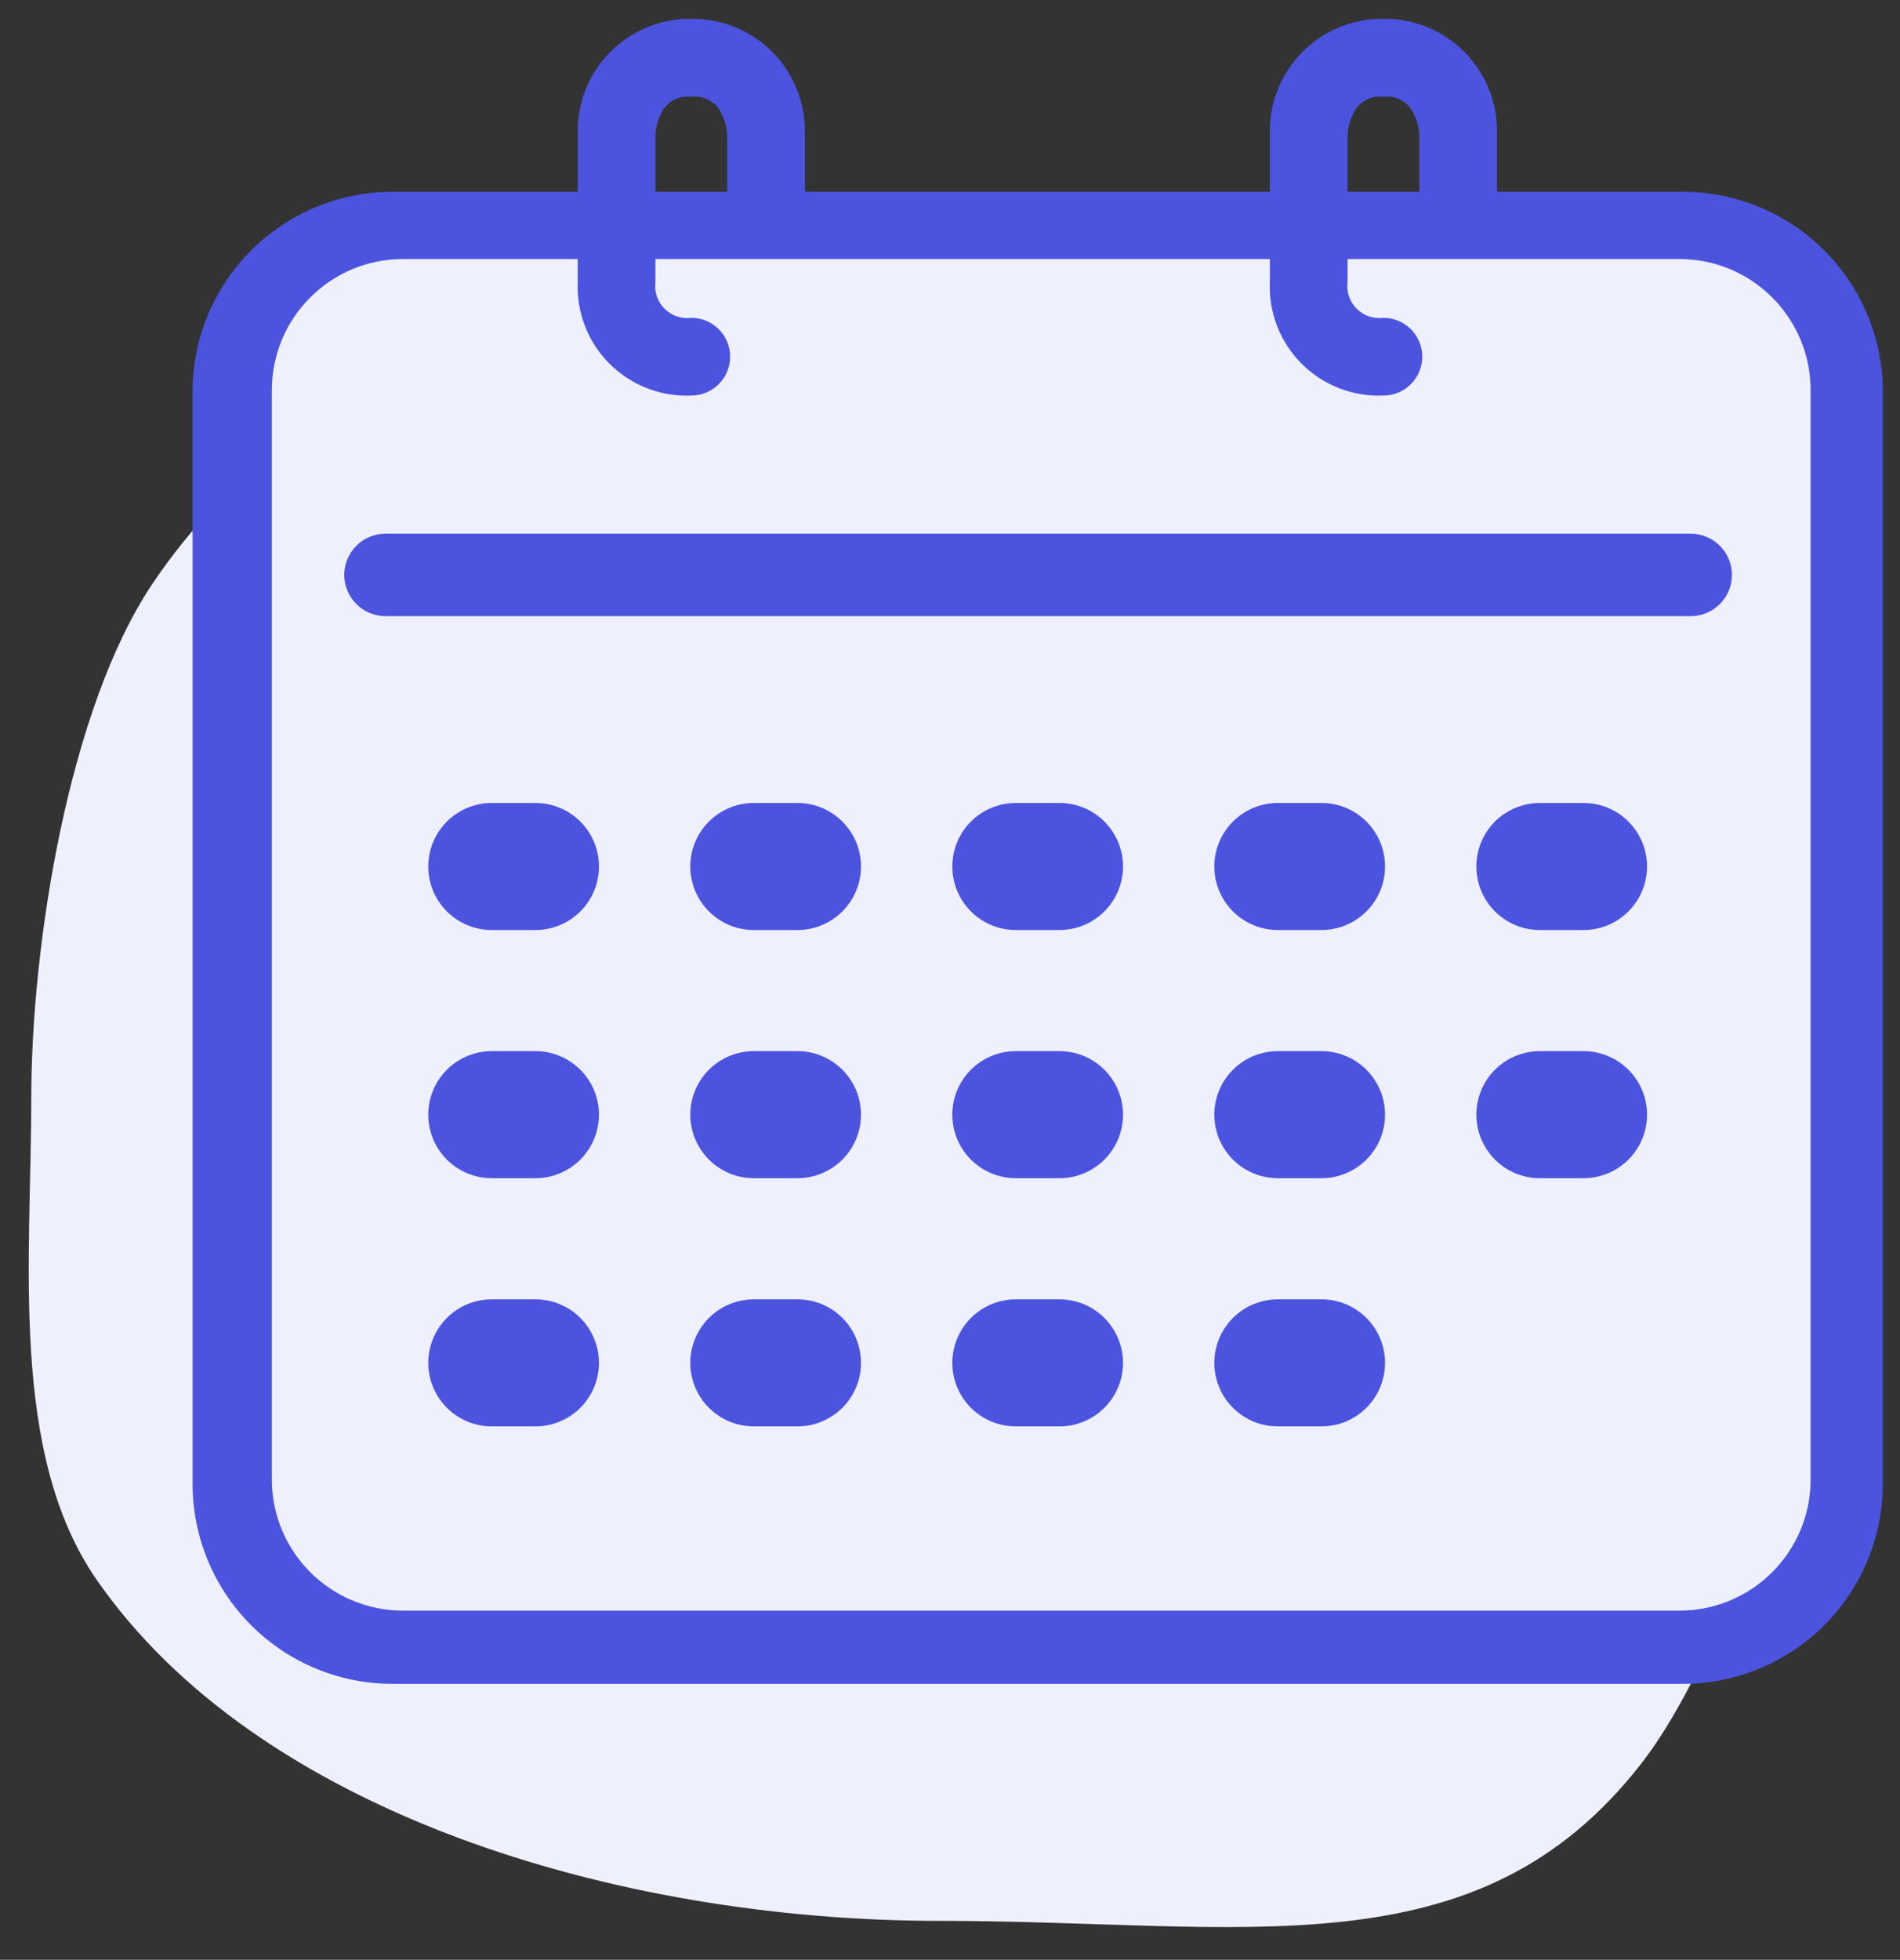 <?xml version="1.0" encoding="UTF-8" standalone="no"?>
<!DOCTYPE svg PUBLIC "-//W3C//DTD SVG 1.1//EN" "http://www.w3.org/Graphics/SVG/1.1/DTD/svg11.dtd">
<svg width="100%" height="100%" viewBox="0 0 643 663" version="1.1" xmlns="http://www.w3.org/2000/svg" xmlns:xlink="http://www.w3.org/1999/xlink" xml:space="preserve" xmlns:serif="http://www.serif.com/" style="fill-rule:evenodd;clip-rule:evenodd;stroke-linejoin:round;stroke-miterlimit:2;">
    <rect x="0" y="0" width="643" height="663" fill="#333333" stroke="none"/>
    <g transform="matrix(1,0,0,1,0,-909)">
        <g id="Artboard1" transform="matrix(0.855,0,0,0.882,0,909)">
            <rect x="0" y="0" width="752" height="752" style="fill:none;"/>
            <g transform="matrix(1.17,0,0,1.134,-11.002,-95.706)">
                <g transform="matrix(14.587,0,0,14.587,-72.353,175.081)">
                    <path d="M27.4,38.323C34.52,38.323 39.849,39.576 43.664,34.682C46.083,31.577 48.47,23.34 48.47,19.252C48.47,8.719 39.037,0.18 27.4,0.18C19.75,0.18 12.822,1.813 9.13,7.335C7.207,10.212 6.33,15.644 6.33,19.252C6.33,22.965 5.813,27.475 7.841,30.406C11.566,35.789 19.866,38.323 27.401,38.323L27.4,38.323Z" style="fill:rgb(239,240,253);"/>
                </g>
                <g transform="matrix(1.418,0,0,1.418,-172.72,-165.151)">
                    <path d="M222.09,222.09L529.92,222.09C542.482,222.09 554.525,227.082 563.408,235.961C572.291,244.844 577.279,256.891 577.279,269.449L577.279,529.919C577.279,542.481 572.291,554.524 563.408,563.407C554.525,572.29 542.482,577.278 529.92,577.278L222.09,577.278C209.531,577.278 197.485,572.29 188.606,563.407C179.723,554.524 174.735,542.481 174.735,529.919L174.735,269.449C174.735,256.89 179.723,244.844 188.606,235.961C197.485,227.082 209.532,222.09 222.09,222.09ZM529.92,553.6C536.201,553.6 542.225,551.104 546.666,546.666C551.103,542.225 553.6,536.201 553.6,529.92L553.6,269.45C553.6,263.169 551.103,257.149 546.666,252.708C542.225,248.267 536.201,245.771 529.92,245.771L222.09,245.771C215.813,245.771 209.789,248.267 205.348,252.708C200.907,257.15 198.414,263.169 198.414,269.45L198.414,529.92C198.414,536.202 200.907,542.225 205.348,546.666C209.789,551.104 215.813,553.6 222.09,553.6L529.92,553.6Z" style="fill:rgb(76,84,223);fill-rule:nonzero;stroke:rgb(76,84,223);stroke-width:0.71px;"/>
                    <g transform="matrix(0.717,0,0,0.707,121.601,-470.641)">
                        <path d="M612,1046.22C612,1021.8 592.455,1002 568.346,1002L143.654,1002C119.545,1002 100,1021.8 100,1046.22L100,1413.78C100,1438.2 119.545,1458 143.654,1458L568.346,1458C592.455,1458 612,1438.2 612,1413.78L612,1046.22Z" style="fill:rgb(239,240,253);"/>
                    </g>
                    <g transform="matrix(1,0,0,1,22.441,0)">
                        <g transform="matrix(0.753,0,0,0.753,59.114,49.263)">
                            <path d="M281.29,293.12C271.747,293.542 262.466,289.933 255.712,283.179C248.958,276.425 245.349,267.144 245.771,257.601L245.771,209.914C245.739,200.511 249.482,191.492 256.162,184.879C262.837,178.261 271.892,174.606 281.291,174.727C290.689,174.605 299.744,178.262 306.424,184.879C313.099,191.492 316.842,200.512 316.811,209.914L316.811,233.926L316.811,233.922C316.811,237.062 315.561,240.074 313.342,242.297C311.123,244.515 308.111,245.761 304.971,245.761C298.432,245.761 293.131,240.461 293.131,233.921L293.131,210.573C292.896,208.089 292.17,205.675 290.998,203.472C289.107,199.96 285.244,197.984 281.291,198.499C277.338,197.984 273.475,199.96 271.584,203.472C270.412,205.675 269.686,208.089 269.451,210.573L269.451,257.6C269.045,260.85 270.162,264.1 272.478,266.417C274.791,268.729 278.045,269.847 281.291,269.44C284.432,269.44 287.443,270.686 289.662,272.909C291.885,275.128 293.131,278.14 293.131,281.28C293.131,284.421 291.885,287.432 289.662,289.651C287.443,291.874 284.432,293.12 281.291,293.12L281.29,293.12Z" style="fill:rgb(76,84,223);fill-rule:nonzero;stroke:rgb(76,84,223);stroke-width:0.94px;"/>
                        </g>
                        <g transform="matrix(0.753,0,0,0.753,81.601,49.263)">
                            <path d="M470.72,293.12C461.177,293.542 451.896,289.933 445.142,283.179C438.384,276.425 434.779,267.144 435.201,257.601L435.201,209.914C435.169,200.511 438.912,191.492 445.588,184.879C452.267,178.261 461.322,174.606 470.721,174.727C480.119,174.605 489.174,178.262 495.85,184.879C502.529,191.492 506.272,200.512 506.237,209.914L506.237,233.926L506.237,233.922C506.237,237.062 504.991,240.074 502.772,242.297C500.549,244.515 497.537,245.761 494.401,245.761C487.862,245.761 482.561,240.461 482.561,233.921L482.561,210.573C482.322,208.089 481.6,205.675 480.428,203.472C478.537,199.96 474.674,197.984 470.721,198.499C466.764,197.984 462.905,199.96 461.01,203.472C459.838,205.675 459.116,208.089 458.881,210.573L458.881,257.6C458.475,260.85 459.592,264.1 461.905,266.417C464.221,268.729 467.471,269.847 470.721,269.44C473.862,269.44 476.869,270.686 479.092,272.909C481.311,275.128 482.561,278.14 482.561,281.28C482.561,284.421 481.311,287.432 479.092,289.651C476.869,291.874 473.862,293.12 470.721,293.12L470.72,293.12Z" style="fill:rgb(76,84,223);fill-rule:nonzero;stroke:rgb(76,84,223);stroke-width:0.94px;"/>
                        </g>
                    </g>
                    <g transform="matrix(1,0,0,1,0,-5.172)">
                        <path d="M506.23,402.64L495.812,402.64C491.886,402.64 488.125,401.081 485.347,398.304C482.574,395.531 481.015,391.765 481.015,387.839C481.015,383.913 482.574,380.152 485.347,377.374C488.124,374.601 491.886,373.042 495.812,373.042L506.23,373.042C510.156,373.042 513.921,374.601 516.695,377.374C519.472,380.151 521.031,383.913 521.031,387.839C521.031,391.765 519.472,395.531 516.695,398.304C513.922,401.081 510.156,402.64 506.23,402.64Z" style="fill:rgb(76,84,223);fill-rule:nonzero;stroke:rgb(76,84,223);stroke-width:0.71px;"/>
                        <path d="M506.23,461.84L495.812,461.84C491.886,461.84 488.125,460.277 485.347,457.504C482.574,454.727 481.015,450.965 481.015,447.039C481.015,443.113 482.574,439.348 485.347,436.574C488.124,433.797 491.886,432.238 495.812,432.238L506.23,432.238C510.156,432.238 513.921,433.797 516.695,436.574C519.472,439.348 521.031,443.113 521.031,447.039C521.031,450.965 519.472,454.727 516.695,457.504C513.922,460.277 510.156,461.84 506.23,461.84Z" style="fill:rgb(76,84,223);fill-rule:nonzero;stroke:rgb(76,84,223);stroke-width:0.71px;"/>
                        <path d="M318.7,402.64L308.282,402.64C304.356,402.64 300.591,401.081 297.817,398.304C295.04,395.531 293.481,391.765 293.481,387.839C293.481,383.913 295.04,380.152 297.817,377.374C300.59,374.601 304.356,373.042 308.282,373.042L318.7,373.042C322.626,373.042 326.388,374.601 329.165,377.374C331.938,380.151 333.497,383.913 333.497,387.839C333.497,391.765 331.938,395.531 329.165,398.304C326.388,401.081 322.626,402.64 318.7,402.64Z" style="fill:rgb(76,84,223);fill-rule:nonzero;stroke:rgb(76,84,223);stroke-width:0.71px;"/>
                        <path d="M318.7,461.84L308.282,461.84C304.356,461.84 300.591,460.277 297.817,457.504C295.04,454.727 293.481,450.965 293.481,447.039C293.481,443.113 295.04,439.348 297.817,436.574C300.59,433.797 304.356,432.238 308.282,432.238L318.7,432.238C322.626,432.238 326.388,433.797 329.165,436.574C331.938,439.348 333.497,443.113 333.497,447.039C333.497,450.965 331.938,454.727 329.165,457.504C326.388,460.277 322.626,461.84 318.7,461.84Z" style="fill:rgb(76,84,223);fill-rule:nonzero;stroke:rgb(76,84,223);stroke-width:0.71px;"/>
                        <path d="M318.7,521.04L308.282,521.04C304.356,521.04 300.591,519.481 297.817,516.704C295.04,513.931 293.481,510.165 293.481,506.239C293.481,502.317 295.04,498.552 297.817,495.774C300.59,493.001 304.356,491.442 308.282,491.442L318.7,491.442C322.626,491.442 326.388,493.001 329.165,495.774C331.938,498.551 333.497,502.317 333.497,506.239C333.497,510.165 331.938,513.93 329.165,516.704C326.388,519.481 322.626,521.04 318.7,521.04Z" style="fill:rgb(76,84,223);fill-rule:nonzero;stroke:rgb(76,84,223);stroke-width:0.71px;"/>
                        <path d="M381.21,402.64L370.792,402.64C366.866,402.64 363.101,401.081 360.327,398.304C357.55,395.531 355.991,391.765 355.991,387.839C355.991,383.913 357.55,380.152 360.327,377.374C363.1,374.601 366.866,373.042 370.792,373.042L381.21,373.042C385.136,373.042 388.898,374.601 391.675,377.374C394.448,380.151 396.011,383.913 396.011,387.839C396.011,391.765 394.448,395.531 391.675,398.304C388.898,401.081 385.136,402.64 381.21,402.64Z" style="fill:rgb(76,84,223);fill-rule:nonzero;stroke:rgb(76,84,223);stroke-width:0.71px;"/>
                        <path d="M381.21,461.84L370.792,461.84C366.866,461.84 363.101,460.277 360.327,457.504C357.55,454.727 355.991,450.965 355.991,447.039C355.991,443.113 357.55,439.348 360.327,436.574C363.1,433.797 366.866,432.238 370.792,432.238L381.21,432.238C385.136,432.238 388.898,433.797 391.675,436.574C394.448,439.348 396.011,443.113 396.011,447.039C396.011,450.965 394.448,454.727 391.675,457.504C388.898,460.277 385.136,461.84 381.21,461.84Z" style="fill:rgb(76,84,223);fill-rule:nonzero;stroke:rgb(76,84,223);stroke-width:0.71px;"/>
                        <path d="M381.21,521.04L370.792,521.04C366.866,521.04 363.101,519.481 360.327,516.704C357.55,513.931 355.991,510.165 355.991,506.239C355.991,502.317 357.55,498.552 360.327,495.774C363.1,493.001 366.866,491.442 370.792,491.442L381.21,491.442C385.136,491.442 388.898,493.001 391.675,495.774C394.448,498.551 396.011,502.317 396.011,506.239C396.011,510.165 394.448,513.93 391.675,516.704C388.898,519.481 385.136,521.04 381.21,521.04Z" style="fill:rgb(76,84,223);fill-rule:nonzero;stroke:rgb(76,84,223);stroke-width:0.71px;"/>
                        <path d="M443.72,402.64L433.302,402.64C429.376,402.64 425.615,401.081 422.837,398.304C420.064,395.531 418.501,391.765 418.501,387.839C418.501,383.913 420.064,380.152 422.837,377.374C425.614,374.601 429.376,373.042 433.302,373.042L443.72,373.042C447.646,373.042 451.411,374.601 454.185,377.374C456.962,380.151 458.521,383.913 458.521,387.839C458.521,391.765 456.962,395.531 454.185,398.304C451.412,401.081 447.646,402.64 443.72,402.64Z" style="fill:rgb(76,84,223);fill-rule:nonzero;stroke:rgb(76,84,223);stroke-width:0.71px;"/>
                        <path d="M443.72,461.84L433.302,461.84C429.376,461.84 425.615,460.277 422.837,457.504C420.064,454.727 418.501,450.965 418.501,447.039C418.501,443.113 420.064,439.348 422.837,436.574C425.614,433.797 429.376,432.238 433.302,432.238L443.72,432.238C447.646,432.238 451.411,433.797 454.185,436.574C456.962,439.348 458.521,443.113 458.521,447.039C458.521,450.965 456.962,454.727 454.185,457.504C451.412,460.277 447.646,461.84 443.72,461.84Z" style="fill:rgb(76,84,223);fill-rule:nonzero;stroke:rgb(76,84,223);stroke-width:0.71px;"/>
                        <path d="M443.72,521.04L433.302,521.04C429.376,521.04 425.615,519.481 422.837,516.704C420.064,513.931 418.501,510.165 418.501,506.239C418.501,502.317 420.064,498.552 422.837,495.774C425.614,493.001 429.376,491.442 433.302,491.442L443.72,491.442C447.646,491.442 451.411,493.001 454.185,495.774C456.962,498.551 458.521,502.317 458.521,506.239C458.521,510.165 456.962,513.93 454.185,516.704C451.412,519.481 447.646,521.04 443.72,521.04Z" style="fill:rgb(76,84,223);fill-rule:nonzero;stroke:rgb(76,84,223);stroke-width:0.71px;"/>
                        <path d="M256.18,402.64L245.762,402.64C241.836,402.64 238.075,401.081 235.297,398.304C232.524,395.531 230.965,391.765 230.965,387.839C230.965,383.913 232.524,380.152 235.297,377.374C238.074,374.601 241.836,373.042 245.762,373.042L256.18,373.042C260.106,373.042 263.871,374.601 266.645,377.374C269.422,380.151 270.981,383.913 270.981,387.839C270.981,391.765 269.422,395.531 266.645,398.304C263.872,401.081 260.106,402.64 256.18,402.64Z" style="fill:rgb(76,84,223);fill-rule:nonzero;stroke:rgb(76,84,223);stroke-width:0.71px;"/>
                        <path d="M256.18,461.84L245.762,461.84C241.836,461.84 238.075,460.277 235.297,457.504C232.524,454.727 230.965,450.965 230.965,447.039C230.965,443.113 232.524,439.348 235.297,436.574C238.074,433.797 241.836,432.238 245.762,432.238L256.18,432.238C260.106,432.238 263.871,433.797 266.645,436.574C269.422,439.348 270.981,443.113 270.981,447.039C270.981,450.965 269.422,454.727 266.645,457.504C263.872,460.277 260.106,461.84 256.18,461.84Z" style="fill:rgb(76,84,223);fill-rule:nonzero;stroke:rgb(76,84,223);stroke-width:0.71px;"/>
                        <path d="M256.18,521.04L245.762,521.04C241.836,521.04 238.075,519.481 235.297,516.704C232.524,513.931 230.965,510.165 230.965,506.239C230.965,502.317 232.524,498.552 235.297,495.774C238.074,493.001 241.836,491.442 245.762,491.442L256.18,491.442C260.106,491.442 263.871,493.001 266.645,495.774C269.422,498.551 270.981,502.317 270.981,506.239C270.981,510.165 269.422,513.93 266.645,516.704C263.872,519.481 260.106,521.04 256.18,521.04Z" style="fill:rgb(76,84,223);fill-rule:nonzero;stroke:rgb(76,84,223);stroke-width:0.71px;"/>
                    </g>
                    <g transform="matrix(0.93,0,0,0.804,26.425,48.892)">
                        <path d="M553.59,328.642C553.59,335.18 549.005,340.48 543.349,340.48C491.707,340.48 260.293,340.48 208.651,340.48C202.995,340.48 198.41,335.18 198.41,328.642C198.41,328.641 198.41,328.639 198.41,328.638C198.41,322.1 202.995,316.8 208.651,316.8C260.293,316.8 491.707,316.8 543.349,316.8C549.005,316.8 553.59,322.1 553.59,328.638C553.59,328.639 553.59,328.641 553.59,328.642Z" style="fill:rgb(76,84,223);fill-rule:nonzero;stroke:rgb(76,84,223);stroke-width:0.81px;"/>
                    </g>
                </g>
            </g>
        </g>
    </g>
</svg>

